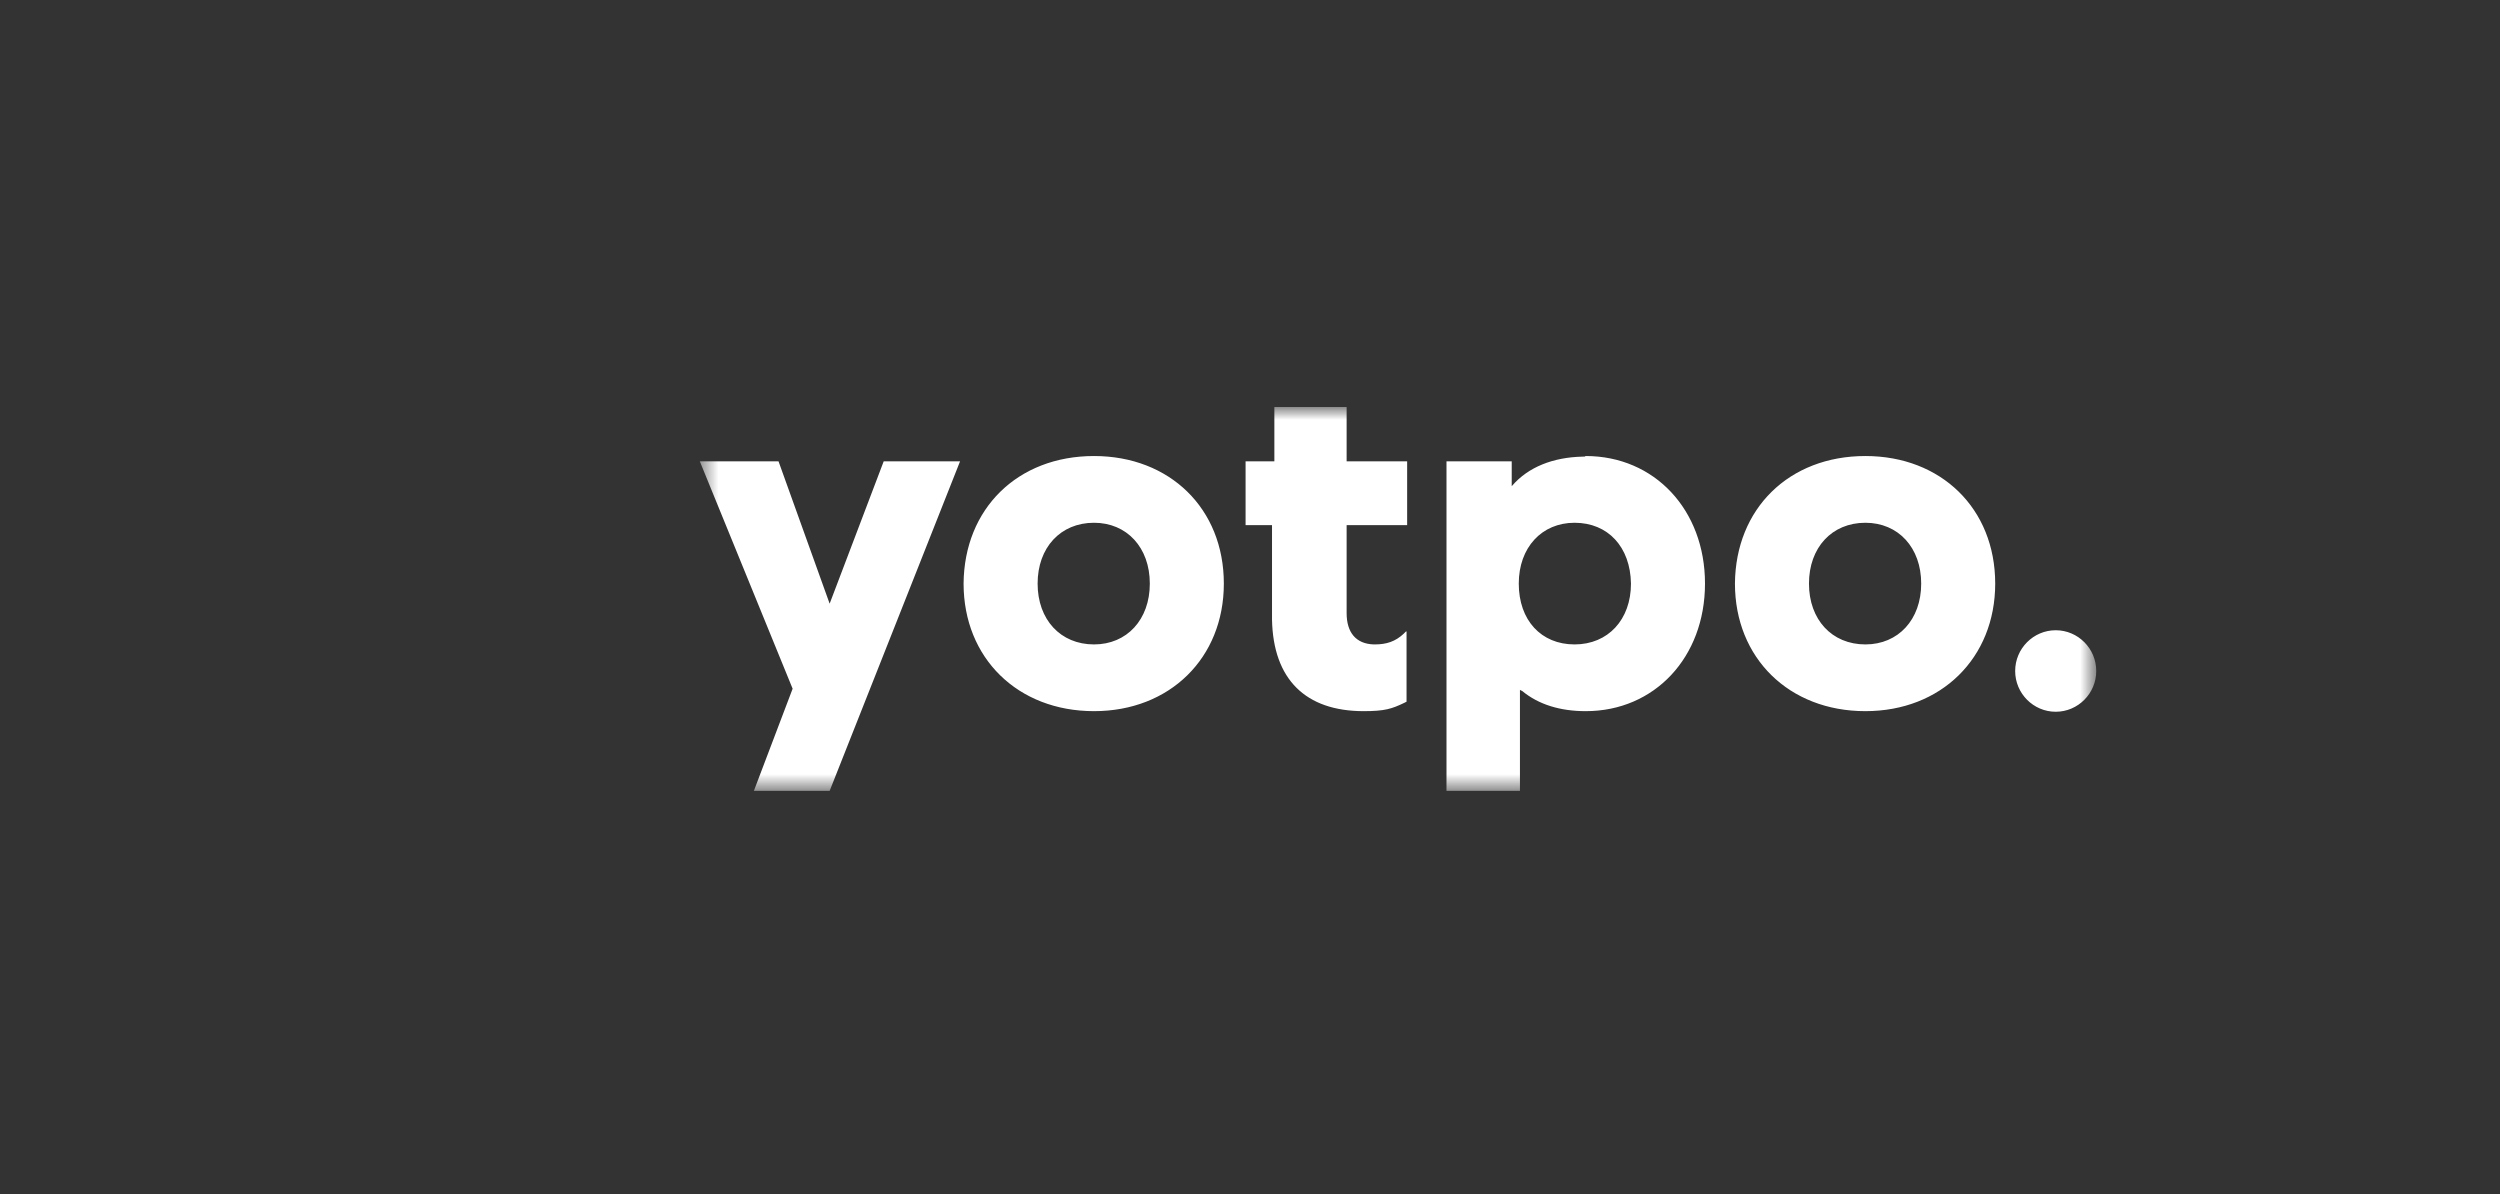<svg width="134" height="64" viewBox="0 0 134 64" fill="none" xmlns="http://www.w3.org/2000/svg">
<rect x="0" y="0" width="134" height="64" fill="#333333" stroke="none"/>
<g clip-path="url(#clip0_46_111)">
<mask id="mask0_46_111" style="mask-type:luminance" maskUnits="userSpaceOnUse" x="37" y="21" width="76" height="22">
<path d="M112.336 21.817H37.518V42.392H112.336V21.817Z" fill="white"/>
</mask>
<g mask="url(#mask0_46_111)">
<path fill-rule="evenodd" clip-rule="evenodd" d="M41.729 24.728L44.469 32.357L47.366 24.728H51.459L44.469 42.391H40.407L42.485 36.915L37.51 24.728H41.729ZM84.995 24.443C88.68 24.443 91.388 27.324 91.388 31.281C91.388 35.237 88.68 38.118 84.995 38.118C83.641 38.118 82.476 37.77 81.594 37.041L81.531 37.01L81.469 36.978V42.391H77.532V24.728H81.028V26.058L81.059 26.026C81.909 25.045 83.232 24.507 84.838 24.475H84.932L84.995 24.443ZM58.639 24.443C62.701 24.443 65.598 27.261 65.598 31.281C65.598 35.269 62.701 38.118 58.639 38.118C54.545 38.118 51.648 35.269 51.648 31.281C51.68 27.261 54.545 24.443 58.639 24.443ZM72.179 21.816V24.728H75.423V28.147H72.179V32.863C72.179 33.908 72.683 34.509 73.628 34.541H73.659H73.691C74.32 34.541 74.793 34.383 75.234 33.971L75.265 33.94L75.36 33.845H75.391V37.611L75.265 37.675C74.604 37.991 74.226 38.118 73.093 38.118C69.975 38.118 68.243 36.409 68.18 33.212V33.117V33.022V28.147H66.763V24.728H68.306V21.816H72.179ZM99.984 24.443C104.046 24.443 106.943 27.261 106.943 31.281C106.943 35.269 104.046 38.118 99.984 38.118C95.891 38.118 92.993 35.269 92.993 31.281C93.025 27.261 95.891 24.443 99.984 24.443ZM110.186 33.781C111.384 33.781 112.359 34.763 112.359 35.965C112.359 37.168 111.384 38.15 110.186 38.15C108.99 38.15 108.013 37.168 108.013 35.965C108.013 34.763 108.99 33.781 110.186 33.781ZM84.397 28.02C82.634 28.02 81.406 29.35 81.406 31.281C81.406 33.243 82.602 34.541 84.397 34.541C86.192 34.541 87.42 33.212 87.42 31.281C87.388 29.318 86.192 28.02 84.397 28.02ZM58.639 28.02C56.844 28.02 55.616 29.35 55.616 31.281C55.616 33.212 56.844 34.541 58.639 34.541C60.402 34.541 61.63 33.212 61.63 31.281C61.63 29.35 60.402 28.02 58.639 28.02ZM99.984 28.02C98.189 28.02 96.961 29.35 96.961 31.281C96.961 33.212 98.189 34.541 99.984 34.541C101.748 34.541 102.976 33.212 102.976 31.281C102.976 29.35 101.748 28.02 99.984 28.02Z" fill="white"/>
</g>
</g>
<defs>
<clipPath id="clip0_46_111">
<rect width="134" height="64" fill="white"/>
</clipPath>
</defs>
</svg>

